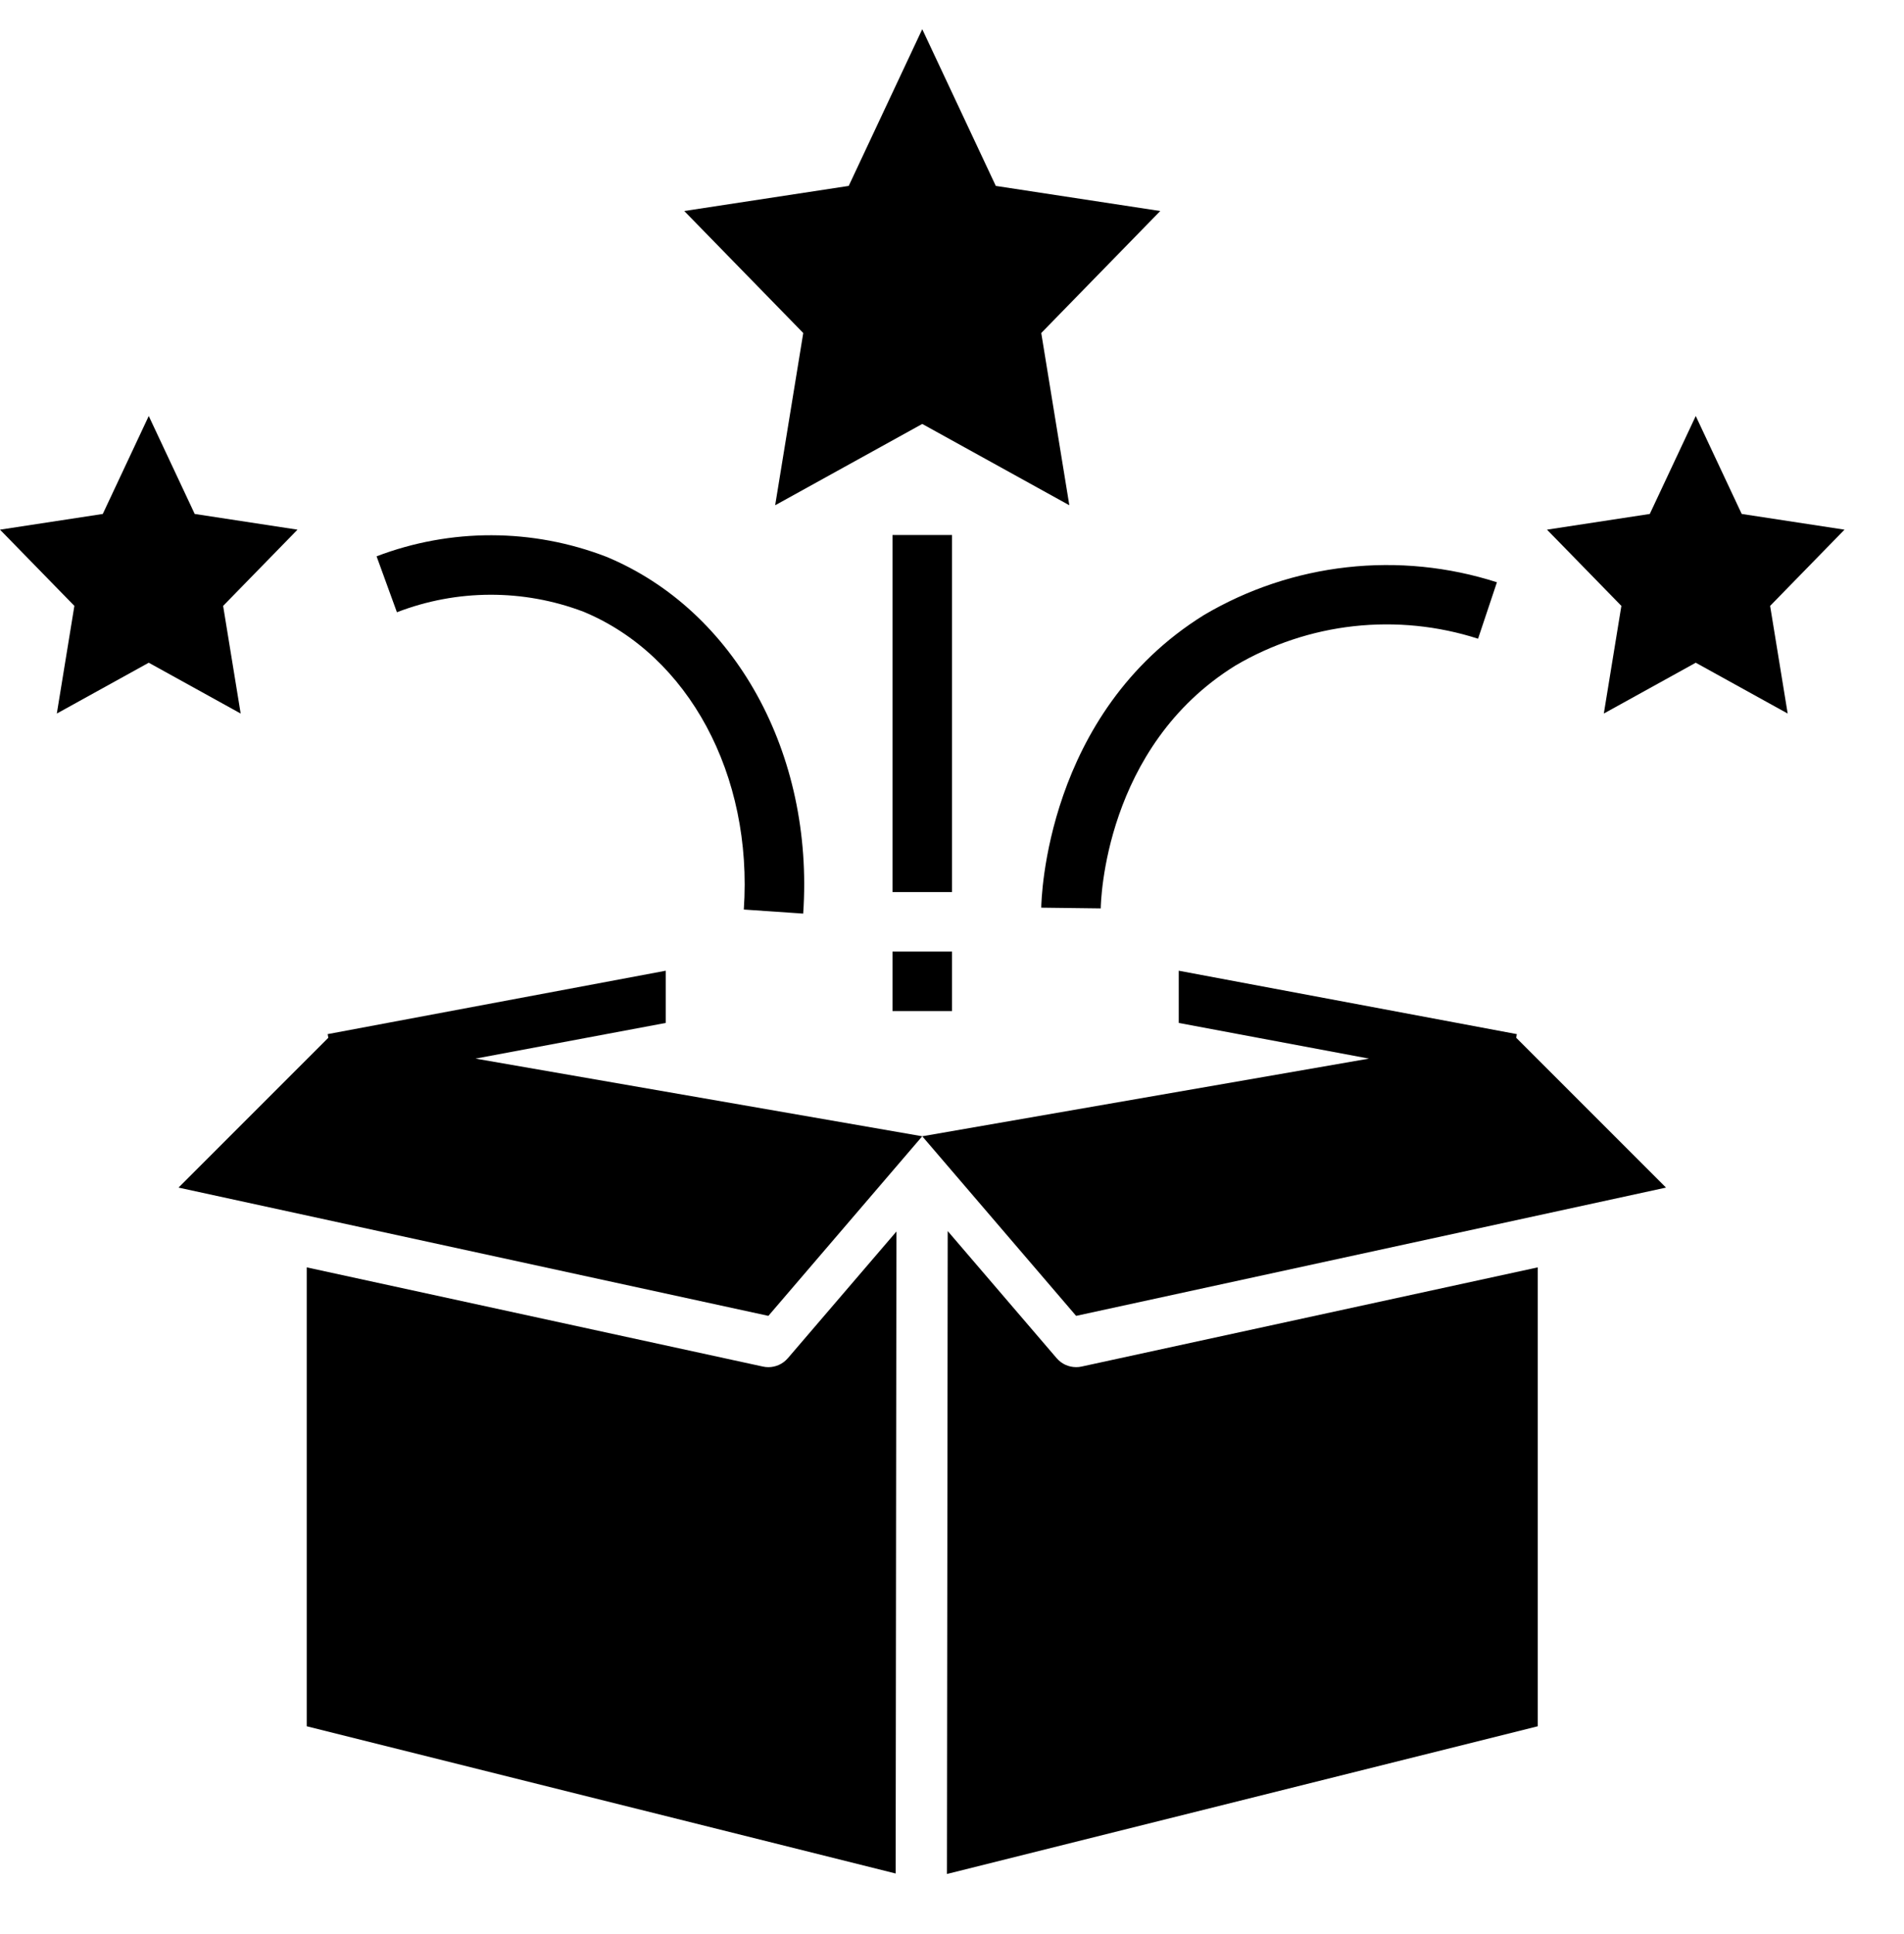 <svg width="64" height="65" viewBox="0 0 64 65" fill="none" xmlns="http://www.w3.org/2000/svg">
<g id="surprise 1" clip-path="url(#clip0_202_306)">
<path id="Vector" d="M26.056 16.981L31 14.248L35.944 16.981L35 11.192L39 7.092L33.472 6.248L31 0.981L28.528 6.248L23 7.092L27 11.192L26.056 16.981Z" fill="black"/>
<path id="Vector_2" d="M57 13.981L55.455 17.273L52 17.801L54.5 20.363L53.91 23.981L57 22.273L60.09 23.981L59.5 20.363L62 17.801L58.545 17.273L57 13.981Z" fill="black"/>
<path id="Vector_3" d="M1.91 23.981L5 22.273L8.09 23.981L7.5 20.363L10 17.801L6.545 17.273L5 13.981L3.455 17.273L0 17.801L2.5 20.363L1.91 23.981Z" fill="black"/>
<path id="Vector_4" d="M32 17.981H30V29.981H32V17.981Z" fill="black"/>
<path id="Vector_5" d="M32 31.981H30V33.981H32V31.981Z" fill="black"/>
<path id="Vector_6" d="M35 30.505L37 30.53C37.003 30.31 37.119 25.1 41.527 22.368C42.746 21.651 44.103 21.2 45.508 21.045C46.914 20.89 48.336 21.033 49.683 21.466L50.317 19.569C48.692 19.047 46.974 18.875 45.277 19.065C43.581 19.254 41.943 19.8 40.473 20.668C35.145 23.972 35.004 30.24 35 30.505ZM19.616 20.56C23.147 22.027 25.311 26.049 25.002 30.568L26.998 30.705C27.366 25.329 24.708 20.51 20.384 18.713C17.899 17.753 15.147 17.747 12.658 18.697L13.342 20.577C15.36 19.798 17.594 19.792 19.616 20.56ZM30.132 41.389L26.482 45.647C26.401 45.741 26.301 45.817 26.188 45.869C26.075 45.921 25.952 45.948 25.828 45.948C25.766 45.948 25.704 45.941 25.644 45.928L10.31 42.594V58.017L30.106 62.965L30.132 41.389ZM51.69 42.594L36.355 45.928C36.295 45.941 36.234 45.948 36.172 45.947C36.048 45.947 35.925 45.921 35.812 45.869C35.699 45.817 35.599 45.741 35.518 45.647L31.856 41.374L31.83 62.981L51.69 58.017V42.594Z" fill="black"/>
<path id="Vector_7" d="M6 39.913L25.828 44.224L31 38.188L15.984 35.578L22.379 34.379V32.624L11.014 34.755L11.036 34.877L6 39.913Z" fill="black"/>
<path id="Vector_8" d="M56 39.913L50.964 34.877L50.986 34.755L39.621 32.624V34.379L46.016 35.578L31 38.188L36.172 44.224L56 39.913Z" fill="black"/>
</g>
<defs>
<clipPath id="clip0_202_306">
<rect width="64" height="64" fill="white" transform="translate(0 0.981)"/>
</clipPath>
</defs>
</svg>
